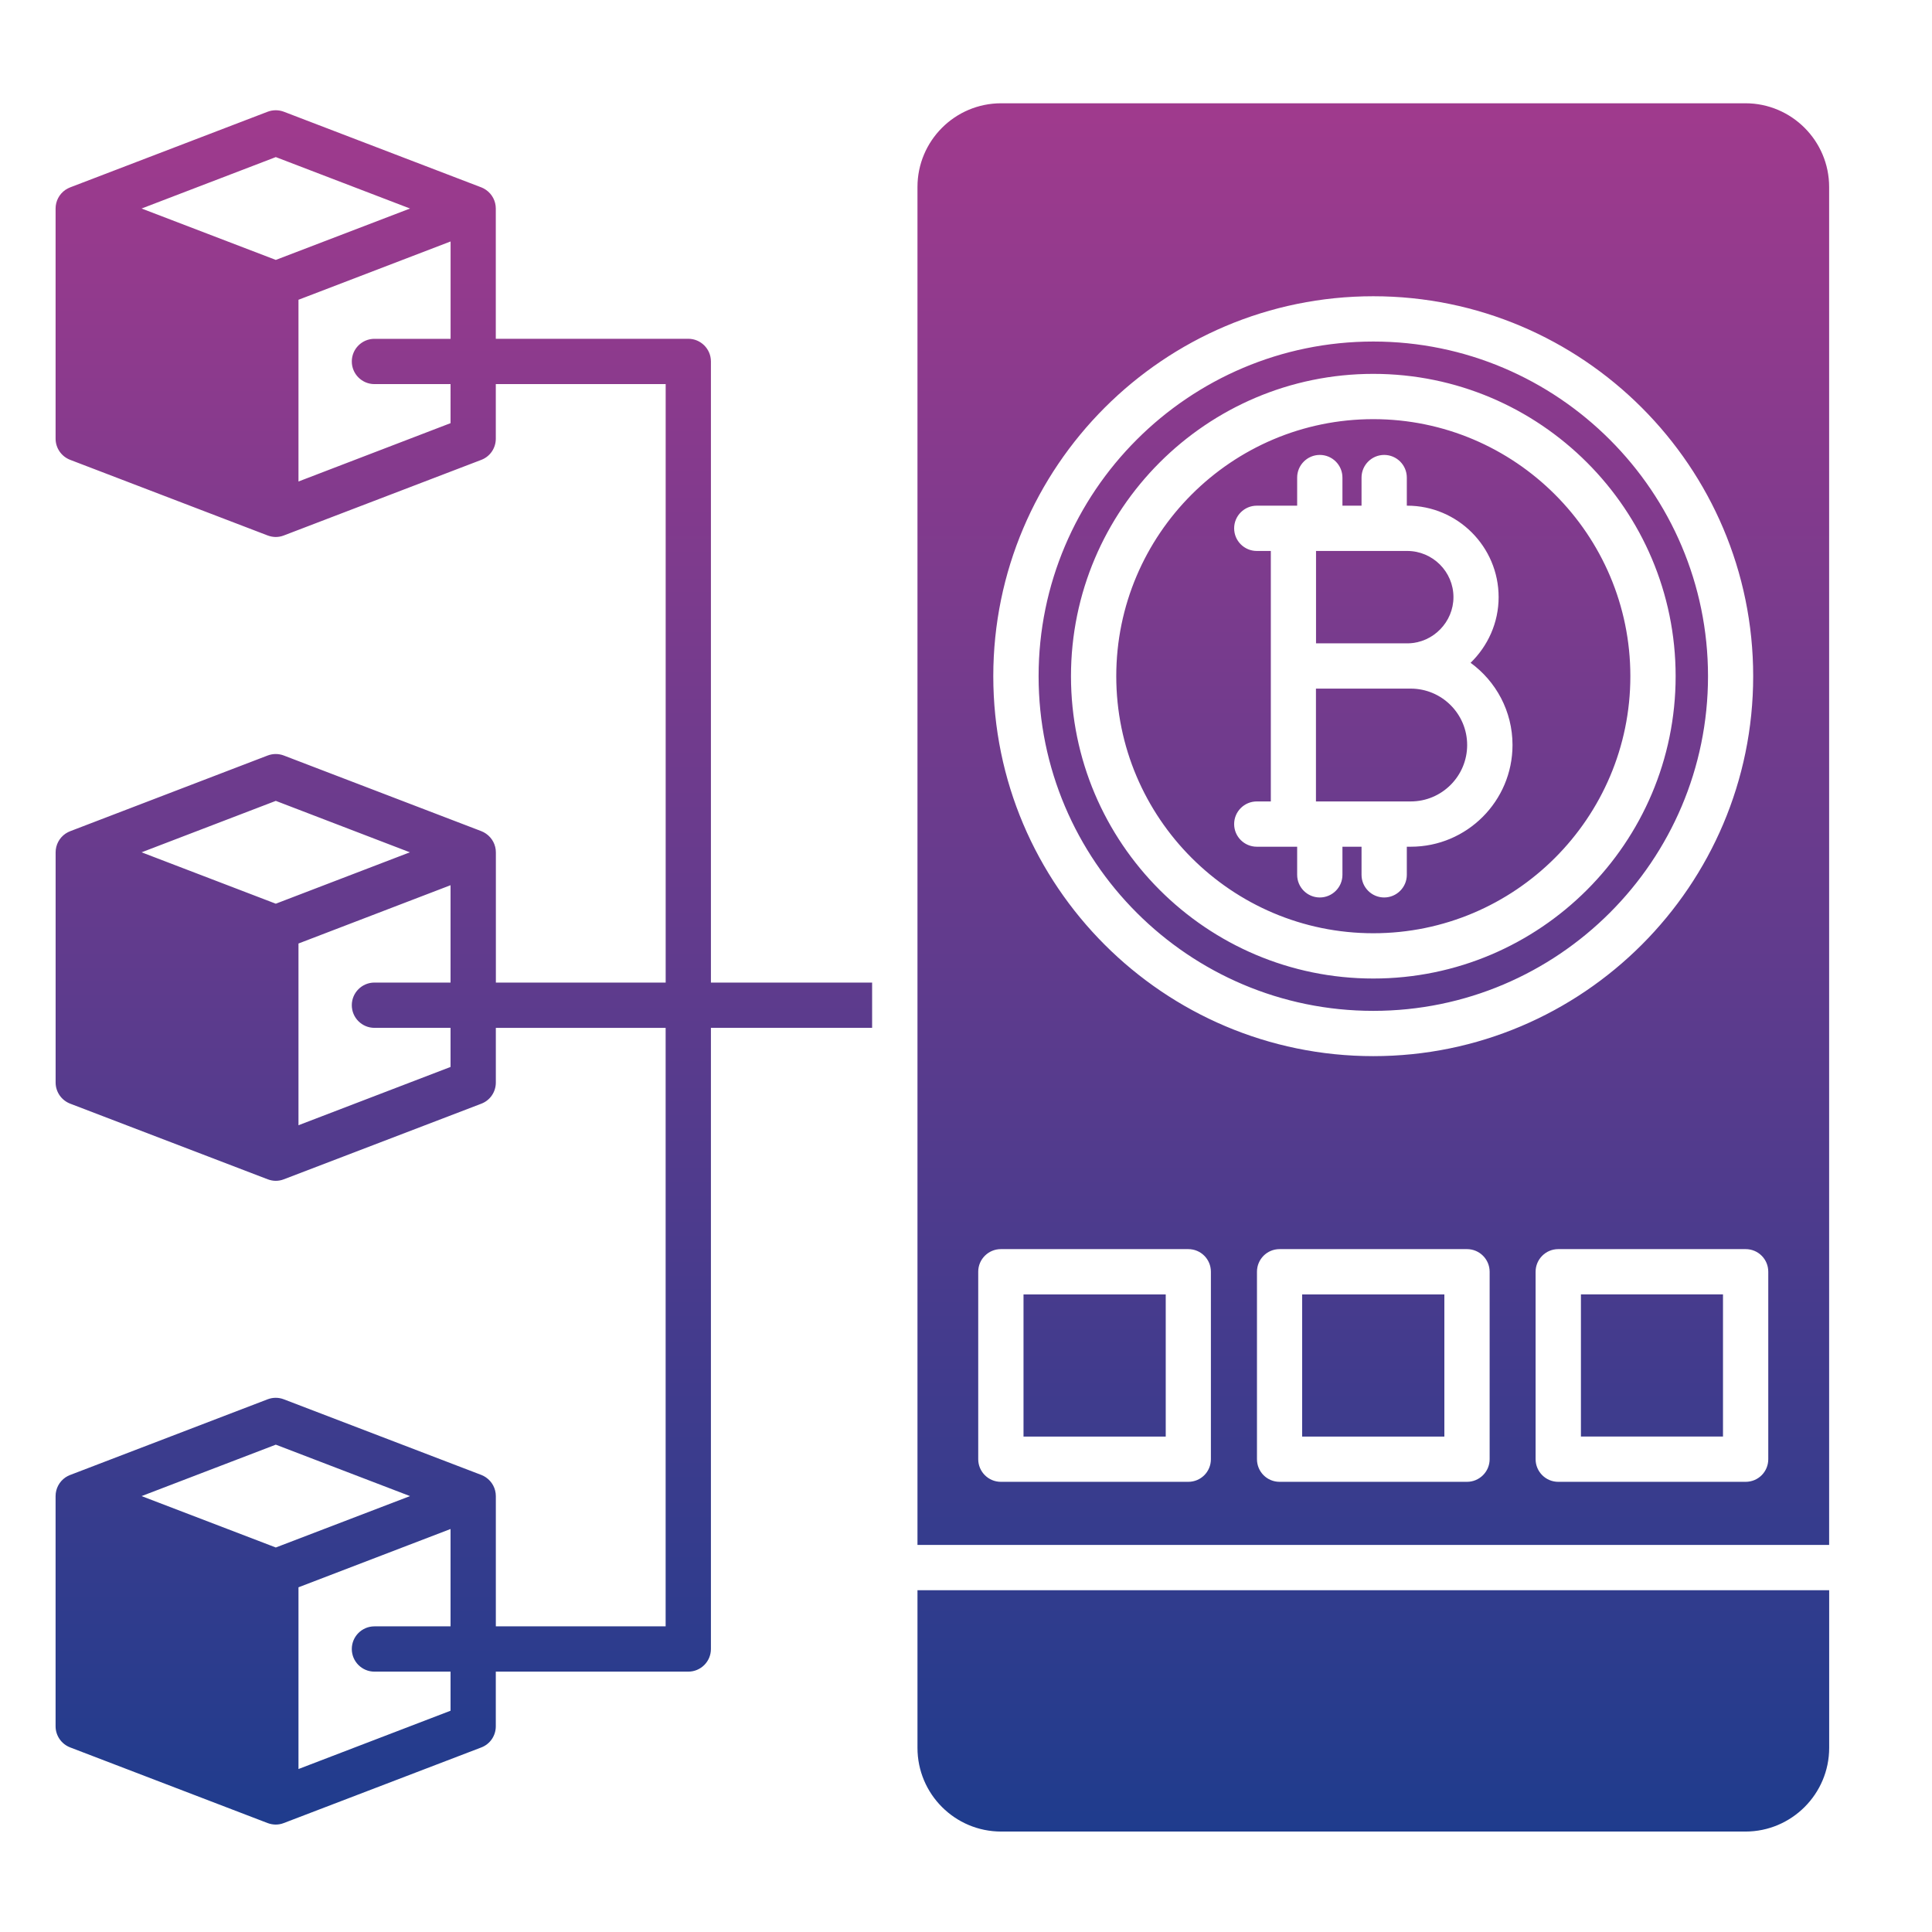 <svg id="Layer_1" enable-background="new 0 0 512 512" viewBox="0 0 512 512" xmlns="http://www.w3.org/2000/svg" xmlns:xlink="http://www.w3.org/1999/xlink"><linearGradient id="SVGID_1_" gradientUnits="userSpaceOnUse" x1="249.74" x2="249.74" y1="27.376" y2="485.374"><stop offset="0" stop-color="#a03a8d"/><stop offset="1" stop-color="#1f3c8d"/></linearGradient><path clip-rule="evenodd" d="m484.74 409.42v-359.87c0-12.23-9.96-22.18-22.18-22.18h-197.24c-12.25 0-22.18 9.95-22.18 22.18v359.87zm-308.33-307.64v158.62h-45v-34.52c0-1.98-.98-3.83-2.61-4.95-.37-.27-.82-.49-1.23-.66l-52.35-20.05c-1.39-.53-2.9-.53-4.29 0l-52.31 20.05c-.45.17-.86.39-1.27.66-1.63 1.12-2.61 2.97-2.61 4.95v61c0 2.49 1.55 4.72 3.88 5.61l52.31 20.03c.69.26 1.43.41 2.16.41.69 0 1.43-.13 2.12-.4l52.35-20.04c2.33-.89 3.84-3.12 3.84-5.61v-14.48h45v158.6h-45v-34.52c0-1.98-.98-3.83-2.61-4.95-.37-.27-.82-.49-1.23-.66l-.04-.01-52.31-20.03c-1.39-.53-2.9-.53-4.29 0l-52.27 20.03-.04.01c-.45.17-.86.39-1.27.66-1.63 1.12-2.61 2.97-2.61 4.95v61.01c0 2.48 1.55 4.71 3.88 5.6l52.31 20.04c.69.26 1.43.4 2.16.4.69 0 1.43-.13 2.12-.4l52.35-20.04c2.33-.89 3.84-3.12 3.84-5.6v-14.49h51.01c3.31 0 6-2.68 6-6v-164.61h42.72v-12h-42.72v-164.61c0-3.31-2.7-6-6-6h-51.01v-34.52c0-1.98-.98-3.83-2.61-4.95-.37-.27-.82-.49-1.23-.66l-.04-.01-52.29-20.03c-1.39-.52-2.9-.52-4.29 0l-52.32 20.04c-.45.17-.86.39-1.27.66-1.63 1.12-2.61 2.97-2.61 4.95v61c0 2.49 1.55 4.72 3.88 5.61l52.31 20.03c.69.26 1.43.41 2.16.41.69 0 1.43-.13 2.12-.4l52.35-20.04c2.33-.89 3.84-3.12 3.84-5.61v-14.48zm-103.32 281.07 35.57 13.63-35.57 13.62-35.57-13.62zm46.31 22.35v25.8h-20.17c-3.31 0-6 2.69-6 6 0 3.32 2.7 6 6 6h20.17v10.36l-40.3 15.45v-48.16zm0-170.61v25.8h-20.17c-3.31 0-6 2.69-6 6 0 3.32 2.7 6 6 6h20.17v10.36l-40.3 15.45v-48.16zm0-122.45-40.3 15.46v-48.16l40.31-15.45v25.8h-20.18c-3.31 0-6 2.69-6 6 0 3.32 2.7 6 6 6h20.17zm-10.78 113.73-35.53 13.62-35.57-13.62 35.57-13.63zm.04-170.61-35.57 13.62-35.57-13.62 35.57-13.63zm376.08 366.17h-241.6v41.77c0 12.23 9.92 22.18 22.18 22.18h197.25c12.21 0 22.18-9.95 22.18-22.18v-41.77zm-175.81-40.72h-37.69v-37.67h37.69zm73.84 0h-37.69v-37.67h37.69zm73.84-37.68v37.67h-37.65v-37.67zm-67.8-145.59c0 8.24-6.7 14.95-14.95 14.95h-25.12v-29.9h25.12c8.26.01 14.95 6.71 14.95 14.95zm-3.63-39.19c0 6.58-5.35 12.07-11.92 12.24h-.04-24.46v-24.48h24.18c6.73.01 12.24 5.49 12.24 12.24zm46.88 20.95c0 37.56-30.55 68.12-68.12 68.12s-68.12-30.56-68.12-68.12 30.55-68.12 68.12-68.12c37.58.01 68.12 30.57 68.12 68.12zm-59.13-45.19c13.35 0 24.22 10.88 24.22 24.24 0 6.78-2.86 12.97-7.43 17.4 6.74 4.91 11.11 12.84 11.11 21.79 0 14.86-12.09 26.95-26.95 26.95h-1.06v7.45c0 3.31-2.7 6-6 6-3.31 0-6-2.69-6-6v-7.45h-5.06v7.45c0 3.31-2.7 6-6 6-3.31 0-6-2.69-6-6v-7.45h-10.7c-3.31 0-6-2.69-6-6 0-3.32 2.7-6 6-6h3.72v-66.38h-3.72c-3.31 0-6-2.68-6-6 0-3.31 2.7-6 6-6h10.7v-7.45c0-3.31 2.7-6 6-6 3.31 0 6 2.69 6 6v7.45h5.06v-7.45c0-3.31 2.7-6 6-6 3.31 0 6 2.69 6 6v7.45zm-8.99-34.93c44.19 0 80.12 35.94 80.12 80.12s-35.94 80.12-80.12 80.12c-44.19 0-80.12-35.94-80.12-80.12 0-44.17 35.94-80.12 80.12-80.12zm0 168.81c-48.92 0-88.7-39.78-88.7-88.69s39.78-88.69 88.7-88.69c48.88 0 88.7 39.78 88.7 88.69 0 48.92-39.81 88.69-88.7 88.69zm0-189.38c55.5 0 100.67 45.17 100.67 100.69s-45.17 100.69-100.67 100.69c-55.54 0-100.71-45.17-100.71-100.69.01-55.52 45.17-100.69 100.71-100.69zm49.01 252.52h49.66c3.35 0 6 2.69 6 6v49.67c0 3.31-2.65 6-6 6h-49.66c-3.31 0-6-2.69-6-6v-49.67c0-3.31 2.69-6 6-6zm-73.84 0h49.66c3.31 0 6 2.69 6 6v49.67c0 3.31-2.7 6-6 6h-49.66c-3.35 0-6-2.69-6-6v-49.67c0-3.31 2.66-6 6-6zm-73.87 0h49.66c3.35 0 6 2.69 6 6v49.67c0 3.31-2.65 6-6 6h-49.66c-3.31 0-6-2.69-6-6v-49.67c-.01-3.31 2.69-6 6-6z" fill="url(#SVGID_1_)" fill-rule="evenodd"/></svg>